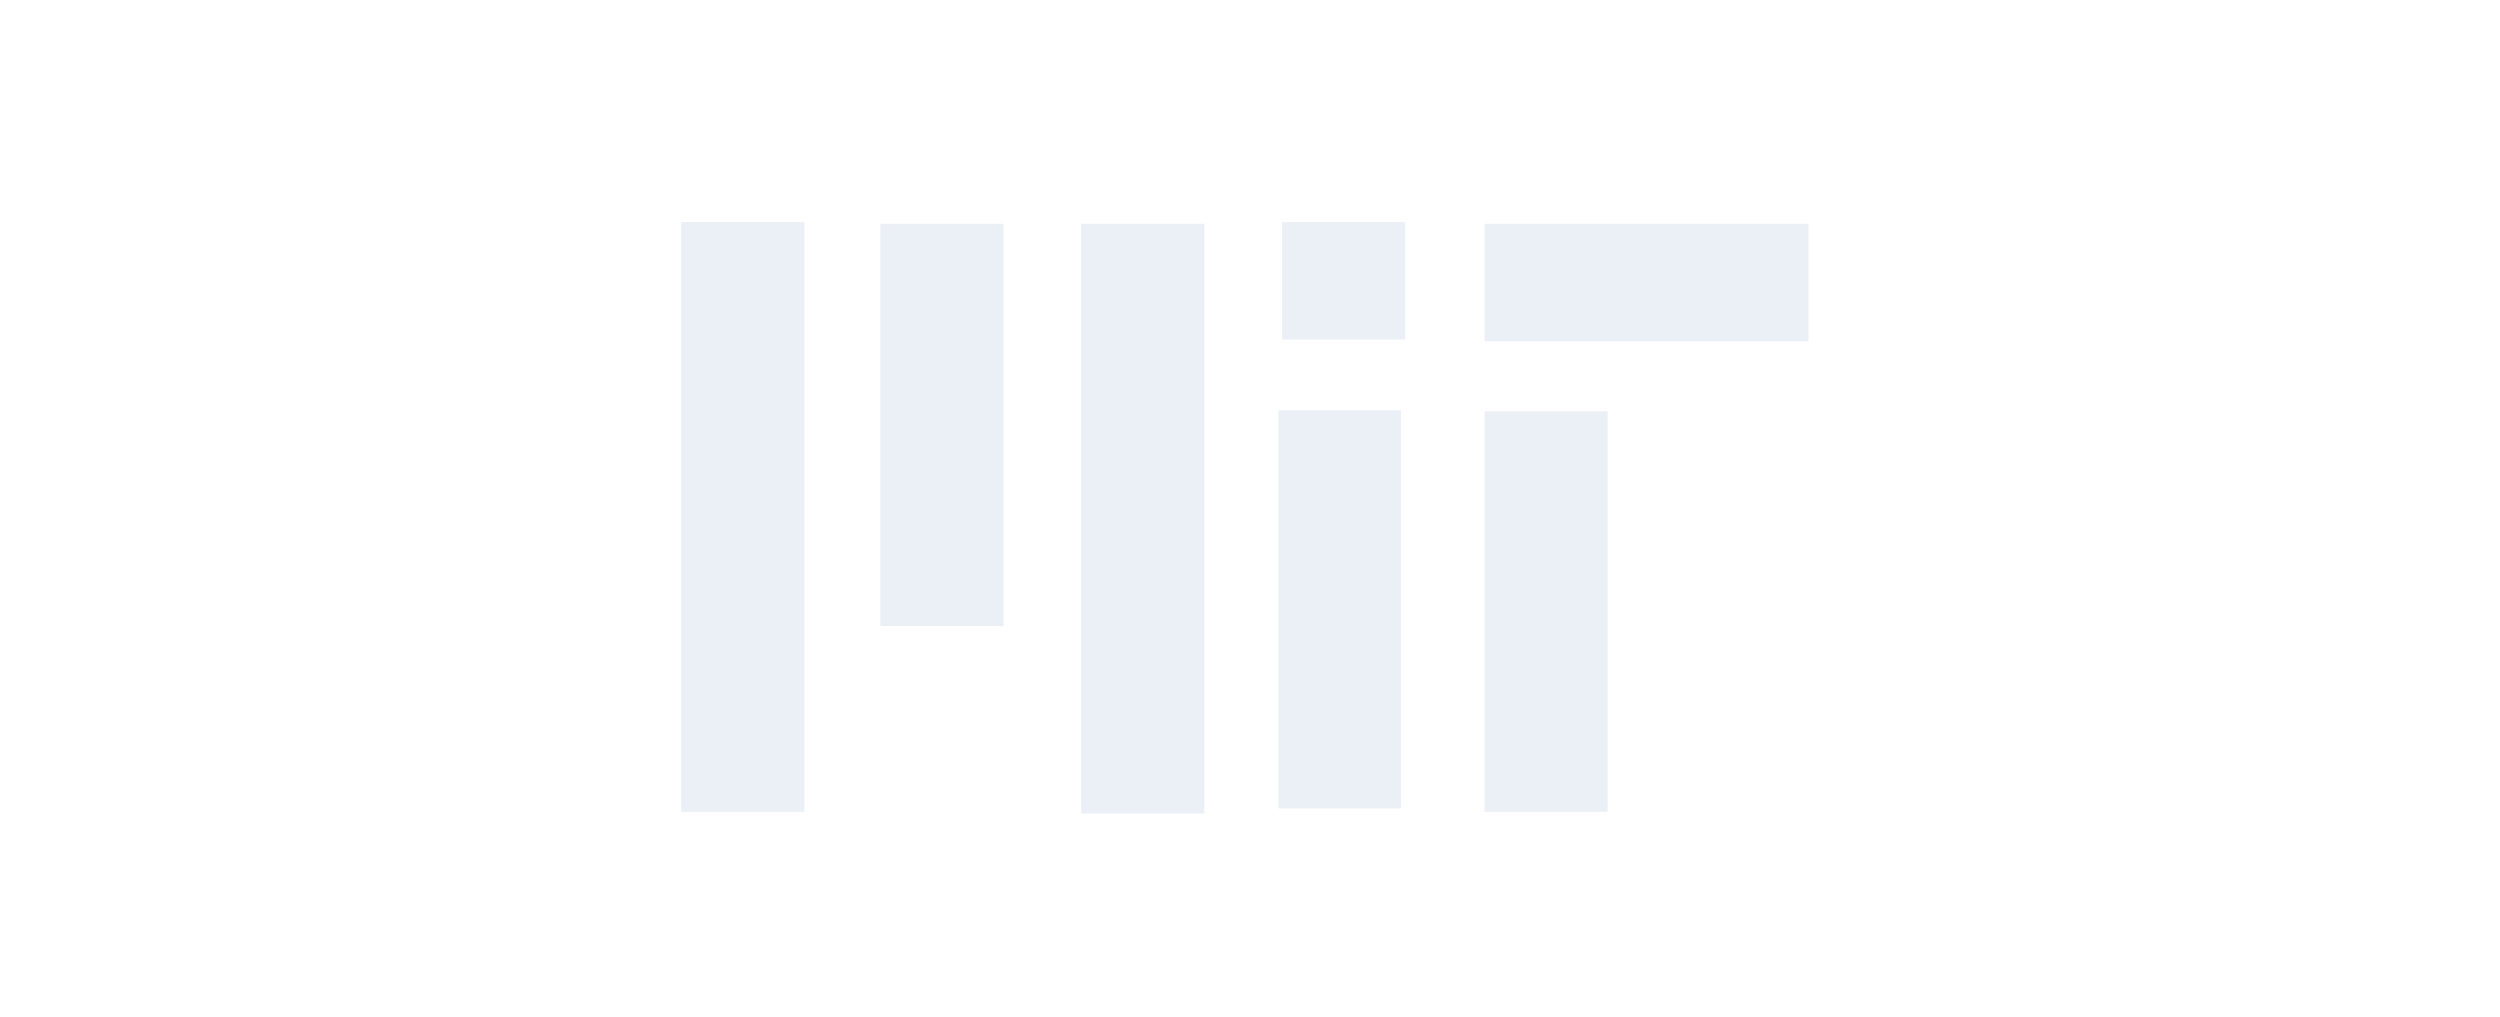 <svg width="118" height="48" viewBox="0 0 118 48" fill="none" xmlns="http://www.w3.org/2000/svg">
<g clip-path="url(#clip0_44_386)">
<path d="M32.153 10.48H37.968V38.319C36.056 38.319 34.144 38.319 32.153 38.319C32.153 30.354 32.153 22.308 32.153 14.342C32.153 13.055 32.153 11.767 32.153 10.48Z" fill="#E4EBF3" fill-opacity="0.75"/>
<path d="M41.552 10.56H47.367V29.549C45.455 29.549 43.464 29.549 41.552 29.549C41.552 23.193 41.552 16.836 41.552 10.56Z" fill="#E4EBF3" fill-opacity="0.75"/>
<path d="M51.03 10.56H56.845V38.4C54.933 38.4 53.022 38.4 51.03 38.4C51.03 29.067 51.03 19.814 51.03 10.56Z" fill="#E4EBF3" fill-opacity="0.75"/>
<path d="M60.509 10.48H66.324V16.032C64.412 16.032 62.5 16.032 60.509 16.032C60.509 14.181 60.509 12.331 60.509 10.48Z" fill="#E4EBF3" fill-opacity="0.75"/>
<path d="M70.067 10.56H85.36V16.112C80.263 16.112 75.165 16.112 70.067 16.112C70.067 14.181 70.067 12.331 70.067 10.56Z" fill="#E4EBF3" fill-opacity="0.75"/>
<path d="M70.067 19.411H75.882V38.319C73.97 38.319 72.058 38.319 70.067 38.319C70.067 32.044 70.067 25.687 70.067 19.411Z" fill="#E4EBF3" fill-opacity="0.75"/>
<path d="M60.346 19.36H66.127V38.16C64.227 38.16 62.326 38.16 60.346 38.16C60.346 31.92 60.346 25.6 60.346 19.36Z" fill="#E4EBF3" fill-opacity="0.75"/>
</g>
<defs>
<clipPath id="clip0_44_386">
<rect width="118" height="48" fill="white"/>
</clipPath>
</defs>
</svg>
